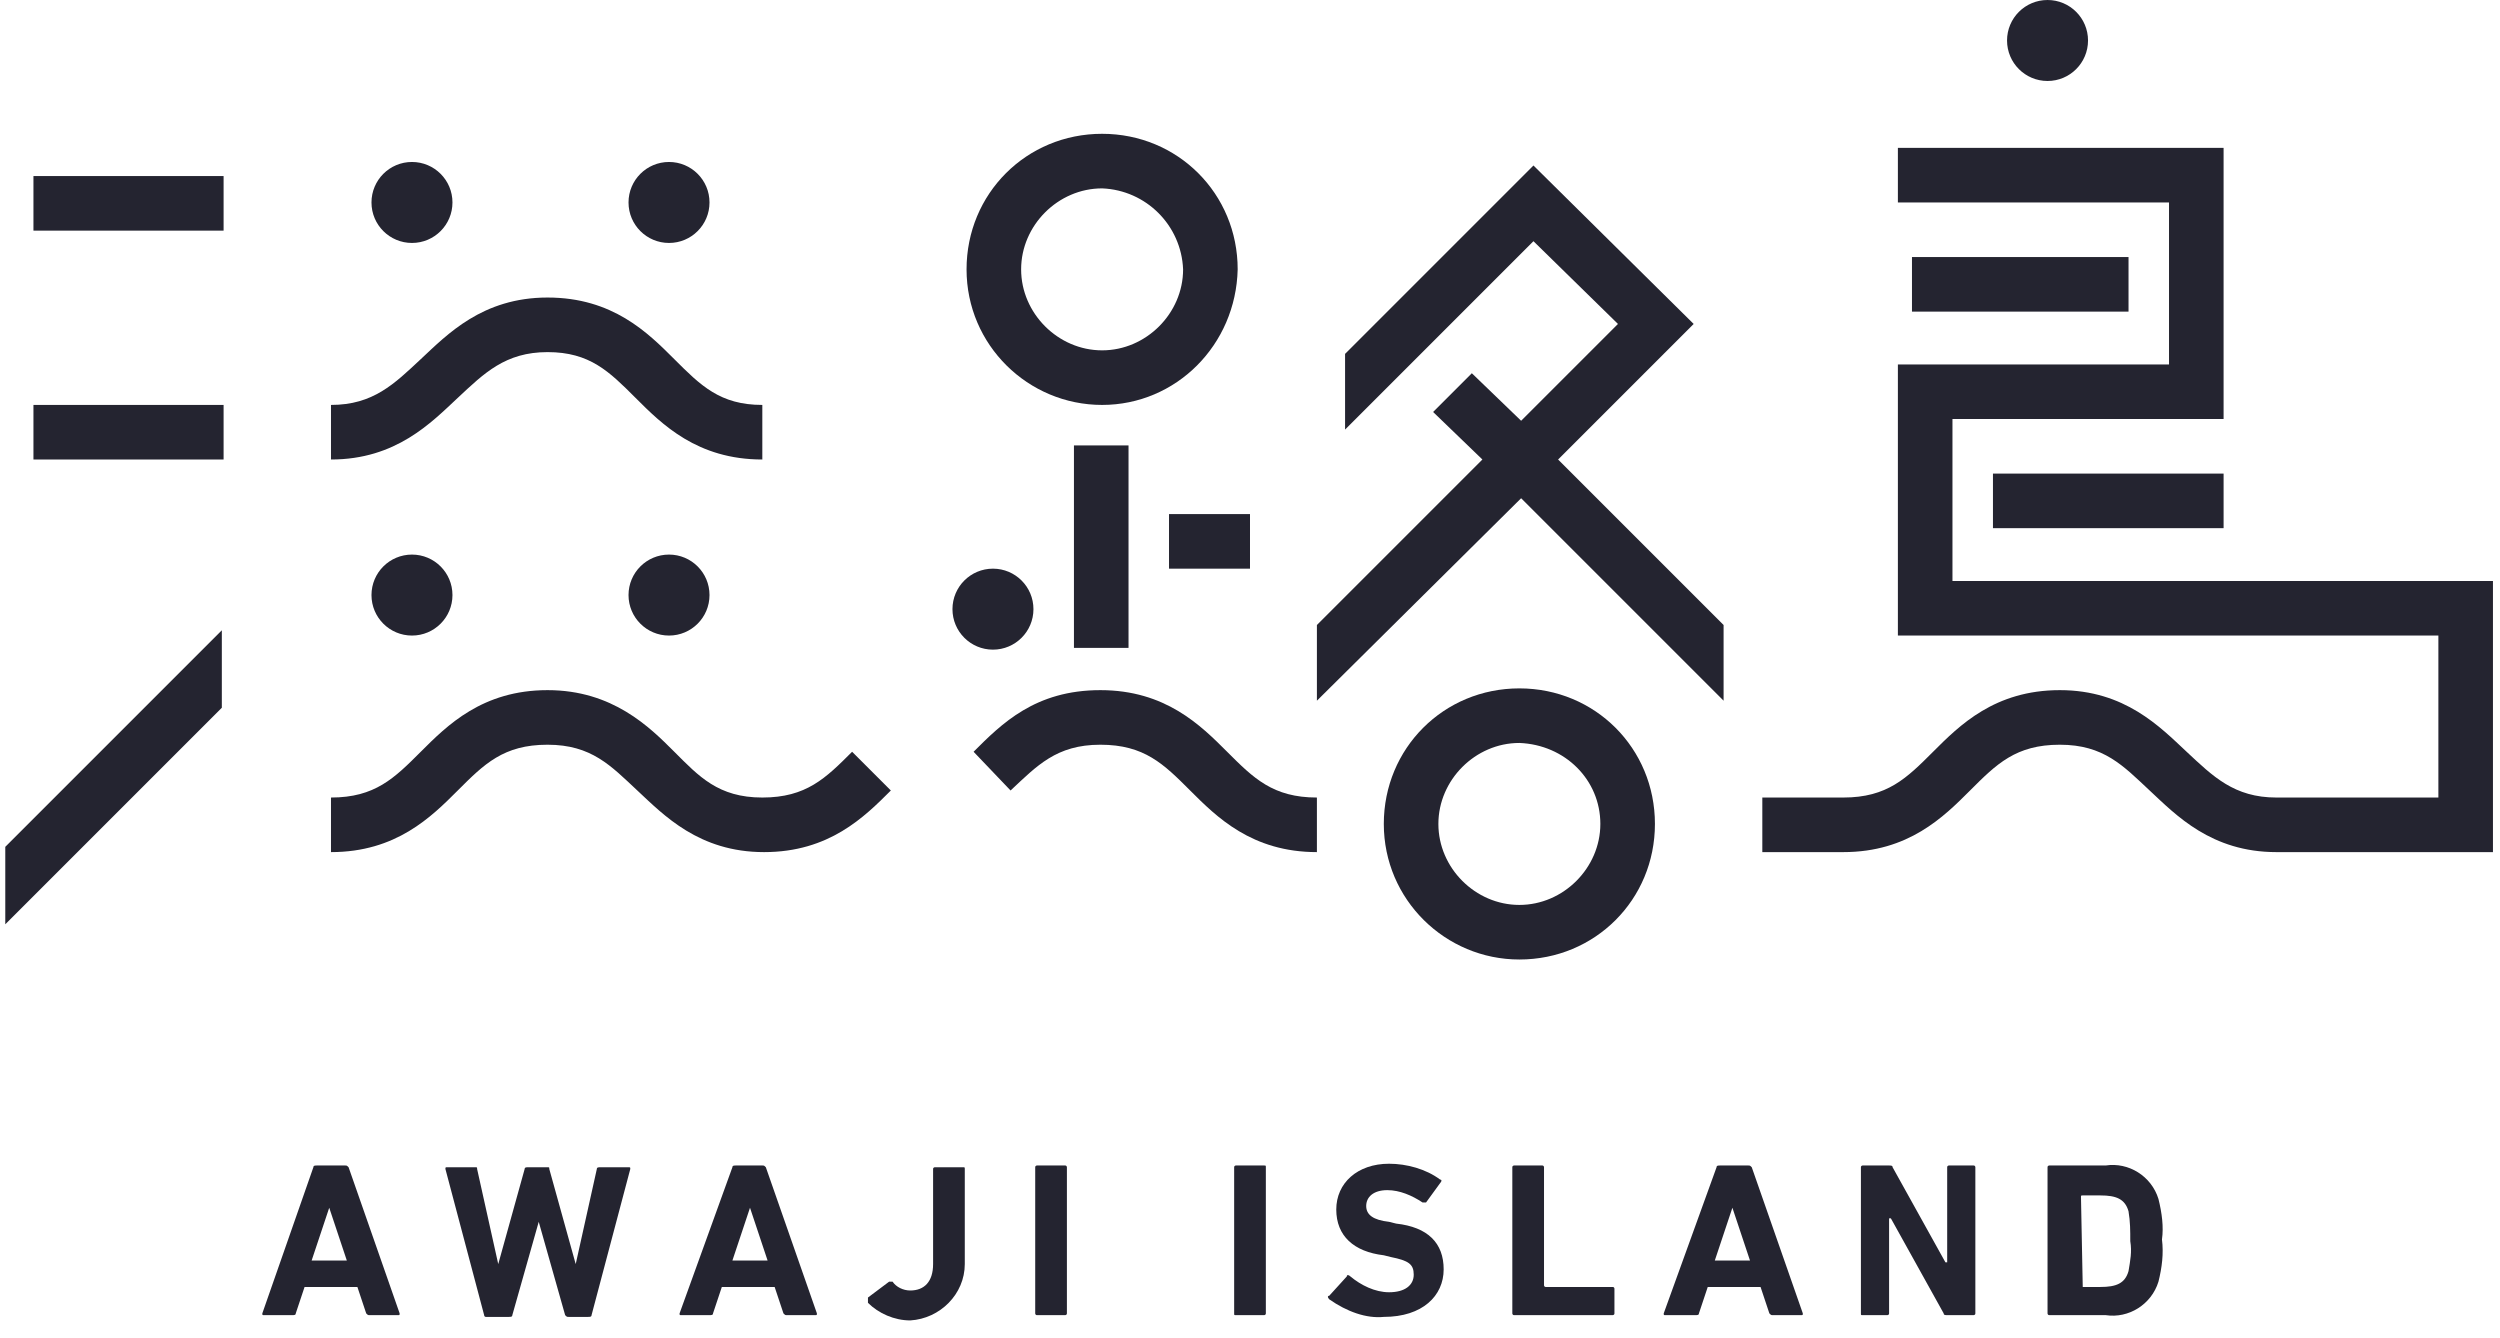 <?xml version="1.0" encoding="utf-8"?>
<!-- Generator: Adobe Illustrator 25.0.1, SVG Export Plug-In . SVG Version: 6.00 Build 0)  -->
<svg version="1.1" id="レイヤー_1" xmlns="http://www.w3.org/2000/svg" xmlns:xlink="http://www.w3.org/1999/xlink" x="0px"
	 y="0px" viewBox="0 0 142 76" style="enable-background:new 0 0 142 76;" xml:space="preserve">
<style type="text/css">
	.st0{fill:#242430;}
</style>
<circle class="st0" cx="23.4" cy="11.5" r="1.5"/>
<circle class="st0" cx="38" cy="11.5" r="2.3"/>
<circle class="st0" cx="23.4" cy="11.5" r="2.3"/>
<circle class="st0" cx="23.4" cy="33.8" r="2.3"/>
<circle class="st0" cx="38" cy="33.8" r="2.3"/>
<circle class="st0" cx="116.3" cy="2.3" r="2.3"/>
<path class="st0" d="M43.3,26.1c-3.7,0-5.7-2-7.2-3.5S33.5,20,31.1,20s-3.6,1.2-5.1,2.6s-3.5,3.5-7.2,3.5V23c2.4,0,3.6-1.2,5.1-2.6
	s3.5-3.5,7.2-3.5s5.7,2,7.2,3.5s2.6,2.6,5,2.6V26.1z"/>
<path class="st0" d="M74.8,48.4c-3.7,0-5.7-2-7.2-3.5s-2.6-2.6-5.1-2.6s-3.6,1.2-5.1,2.6l-2.1-2.2c1.6-1.6,3.5-3.5,7.2-3.5
	c3.7,0,5.7,2,7.2,3.5s2.6,2.6,5.1,2.6L74.8,48.4z"/>
<path class="st0" d="M86.3,54.5c-4.2,0-7.7-3.4-7.7-7.7s3.4-7.7,7.7-7.7s7.7,3.4,7.7,7.7C94,51.1,90.6,54.5,86.3,54.5z M86.3,42.2
	c-2.5,0-4.6,2.1-4.6,4.6c0,2.5,2.1,4.6,4.6,4.6s4.6-2.1,4.6-4.6c0,0,0,0,0,0C90.9,44.3,88.9,42.3,86.3,42.2z"/>
<path class="st0" d="M62.6,23c-4.2,0-7.7-3.4-7.7-7.7s3.4-7.7,7.7-7.7s7.7,3.4,7.7,7.7C70.2,19.6,66.8,23,62.6,23z M62.6,10.7
	c-2.5,0-4.6,2.1-4.6,4.6s2.1,4.6,4.6,4.6c2.5,0,4.6-2.1,4.6-4.6v0C67.1,12.8,65.1,10.8,62.6,10.7L62.6,10.7z"/>
<path class="st0" d="M110.9,33v-9.2h15.4V8.4h-18.5v3.1h15.4v9.2h-15.4v15.4h30.7v9.2h-9.2c-2.4,0-3.6-1.2-5.1-2.6s-3.5-3.5-7.2-3.5
	s-5.7,2-7.2,3.5s-2.6,2.6-5.1,2.6h-4.6v3.1h4.6c3.7,0,5.7-2,7.2-3.5s2.6-2.6,5.1-2.6s3.6,1.2,5.1,2.6s3.5,3.5,7.2,3.5h12.3V33H110.9
	z"/>
<rect x="108.6" y="14.6" class="st0" width="12.3" height="3.1"/>
<rect x="113.2" y="26.9" class="st0" width="13.1" height="3.1"/>
<rect x="66.4" y="29.2" class="st0" width="4.6" height="3.1"/>
<rect x="61" y="25.3" class="st0" width="3.1" height="11.5"/>
<circle class="st0" cx="23.4" cy="33.8" r="1.5"/>
<circle class="st0" cx="56.4" cy="34.6" r="2.3"/>
<circle class="st0" cx="38" cy="33.8" r="1.5"/>
<path class="st0" d="M48.4,42.7c-1.5,1.5-2.6,2.6-5.1,2.6s-3.6-1.2-5-2.6s-3.5-3.5-7.2-3.5s-5.7,2-7.2,3.5s-2.6,2.6-5.1,2.6v3.1
	c3.7,0,5.7-2,7.2-3.5s2.6-2.6,5.1-2.6s3.6,1.2,5.1,2.6s3.5,3.5,7.2,3.5s5.7-2,7.2-3.5L48.4,42.7z"/>
<polygon class="st0" points="88.5,26.1 96.2,18.4 87.1,9.4 76.4,20.1 76.4,24.4 87.1,13.7 91.9,18.4 86.4,23.9 83.6,21.2 81.4,23.4 
	84.2,26.1 74.8,35.5 74.8,39.8 86.4,28.3 97.9,39.8 97.9,35.5 "/>
<polygon class="st0" points="0.3,48.1 0.3,52.5 12.6,40.2 12.6,35.8 "/>
<rect x="1.9" y="23" class="st0" width="10.8" height="3.1"/>
<rect x="1.9" y="10" class="st0" width="10.8" height="3.1"/>
<path class="st0" d="M17.8,66.3c0-0.1,0.1-0.1,0.2-0.1h1.6c0.1,0,0.1,0,0.2,0.1l2.9,8.3c0,0.1,0,0.1-0.1,0.1h-1.6
	c-0.1,0-0.1,0-0.2-0.1c0,0,0,0,0,0l-0.5-1.5h-3l-0.5,1.5c0,0.1-0.1,0.1-0.2,0.1H15c-0.1,0-0.1,0-0.1-0.1L17.8,66.3z M19.7,71.6l-1-3
	l0,0l-1,3H19.7z"/>
<path class="st0" d="M32.3,74.8c-0.1,0-0.1,0-0.2-0.1l-1.5-5.3l0,0l-1.5,5.3c0,0.1-0.1,0.1-0.2,0.1h-1.3c-0.1,0-0.1-0.1-0.1-0.1
	l-2.2-8.3c0-0.1,0-0.1,0.1-0.1h1.6c0.1,0,0.1,0,0.1,0.1l1.2,5.4l0,0l1.5-5.4c0-0.1,0.1-0.1,0.2-0.1h1.1c0.1,0,0.1,0,0.1,0.1l1.5,5.4
	l0,0l1.2-5.4c0-0.1,0.1-0.1,0.2-0.1h1.6c0.1,0,0.1,0,0.1,0.1l-2.2,8.3c0,0.1-0.1,0.1-0.2,0.1H32.3z"/>
<path class="st0" d="M41.6,66.3c0-0.1,0.1-0.1,0.2-0.1h1.5c0.1,0,0.1,0,0.2,0.1l2.9,8.3c0,0.1,0,0.1-0.1,0.1h-1.6
	c-0.1,0-0.1,0-0.2-0.1c0,0,0,0,0,0l-0.5-1.5h-3l-0.5,1.5c0,0.1-0.1,0.1-0.2,0.1h-1.6c-0.1,0-0.1,0-0.1-0.1L41.6,66.3z M43.6,71.6
	l-1-3l0,0l-1,3H43.6z"/>
<path class="st0" d="M49.3,73.7l1.2-0.9c0,0,0.1,0,0.2,0c0.2,0.3,0.6,0.5,1,0.5c0.8,0,1.3-0.5,1.3-1.5v-5.4c0-0.1,0.1-0.1,0.1-0.1
	c0,0,0,0,0,0h1.6c0.1,0,0.1,0,0.1,0.1c0,0,0,0,0,0v5.4c0,1.7-1.4,3.1-3.1,3.2c-0.9,0-1.8-0.4-2.4-1C49.3,73.8,49.3,73.7,49.3,73.7
	C49.3,73.7,49.3,73.7,49.3,73.7z"/>
<path class="st0" d="M58.8,66.3c0-0.1,0.1-0.1,0.1-0.1l0,0h1.6c0.1,0,0.1,0.1,0.1,0.1l0,0v8.3c0,0.1-0.1,0.1-0.1,0.1l0,0h-1.6
	c-0.1,0-0.1-0.1-0.1-0.1l0,0V66.3z"/>
<path class="st0" d="M70.1,66.3c0-0.1,0.1-0.1,0.1-0.1c0,0,0,0,0,0h1.6c0.1,0,0.1,0,0.1,0.1c0,0,0,0,0,0v8.3c0,0.1-0.1,0.1-0.1,0.1
	c0,0,0,0,0,0h-1.6c-0.1,0-0.1,0-0.1-0.1c0,0,0,0,0,0V66.3z"/>
<path class="st0" d="M75.5,73.8c-0.1-0.1-0.1-0.2,0-0.2l1-1.1c0-0.1,0.1-0.1,0.2,0c0,0,0,0,0,0c0.6,0.5,1.4,0.9,2.2,0.9
	c0.9,0,1.4-0.4,1.4-1s-0.3-0.8-1.3-1l-0.4-0.1c-1.7-0.2-2.7-1.1-2.7-2.6s1.2-2.6,3-2.6c1,0,2.1,0.3,2.9,0.9c0.1,0,0.1,0.1,0,0.2
	L81,68.3c-0.1,0-0.1,0-0.2,0c-0.6-0.4-1.3-0.7-2-0.7c-0.8,0-1.2,0.4-1.2,0.9s0.4,0.8,1.3,0.9l0.4,0.1c1.8,0.2,2.7,1.1,2.7,2.6
	s-1.2,2.7-3.4,2.7C77.6,74.9,76.5,74.5,75.5,73.8z"/>
<path class="st0" d="M85.9,66.3c0-0.1,0.1-0.1,0.1-0.1c0,0,0,0,0,0h1.6c0.1,0,0.1,0.1,0.1,0.1c0,0,0,0,0,0v6.7c0,0,0,0.1,0.1,0.1
	h3.8c0.1,0,0.1,0.1,0.1,0.1v1.4c0,0.1-0.1,0.1-0.1,0.1H86c-0.1,0-0.1-0.1-0.1-0.1c0,0,0,0,0,0L85.9,66.3z"/>
<path class="st0" d="M97.5,66.3c0-0.1,0.1-0.1,0.2-0.1h1.6c0.1,0,0.1,0,0.2,0.1l2.9,8.3c0,0.1,0,0.1-0.1,0.1h-1.6
	c-0.1,0-0.1,0-0.2-0.1c0,0,0,0,0,0l-0.5-1.5h-3l-0.5,1.5c0,0.1-0.1,0.1-0.2,0.1h-1.7c-0.1,0-0.1,0-0.1-0.1L97.5,66.3z M99.4,71.6
	l-1-3l0,0l-1,3H99.4z"/>
<path class="st0" d="M105.7,66.3c0-0.1,0.1-0.1,0.1-0.1c0,0,0,0,0,0h1.5c0.1,0,0.2,0,0.2,0.1l3,5.4h0.1v-5.4c0-0.1,0.1-0.1,0.1-0.1
	c0,0,0,0,0,0h1.4c0.1,0,0.1,0.1,0.1,0.1c0,0,0,0,0,0v8.3c0,0.1-0.1,0.1-0.1,0.1c0,0,0,0,0,0h-1.5c-0.1,0-0.2,0-0.2-0.1l-3-5.4h-0.1
	v5.4c0,0.1-0.1,0.1-0.1,0.1c0,0,0,0,0,0h-1.4c-0.1,0-0.1,0-0.1-0.1c0,0,0,0,0,0L105.7,66.3z"/>
<path class="st0" d="M116.3,66.3c0-0.1,0.1-0.1,0.1-0.1c0,0,0,0,0,0h3.2c1.3-0.2,2.6,0.6,3,1.9c0.2,0.8,0.3,1.6,0.2,2.3
	c0.1,0.8,0,1.6-0.2,2.4c-0.4,1.3-1.7,2.1-3,1.9h-3.2c-0.1,0-0.1-0.1-0.1-0.1V66.3z M118.3,73.1h1c0.9,0,1.4-0.2,1.6-0.9
	c0.1-0.6,0.2-1.1,0.1-1.7c0-0.6,0-1.1-0.1-1.7c-0.2-0.7-0.7-0.9-1.6-0.9h-1c-0.1,0-0.1,0-0.1,0.1L118.3,73.1
	C118.2,73.1,118.2,73.1,118.3,73.1z"/>
</svg>